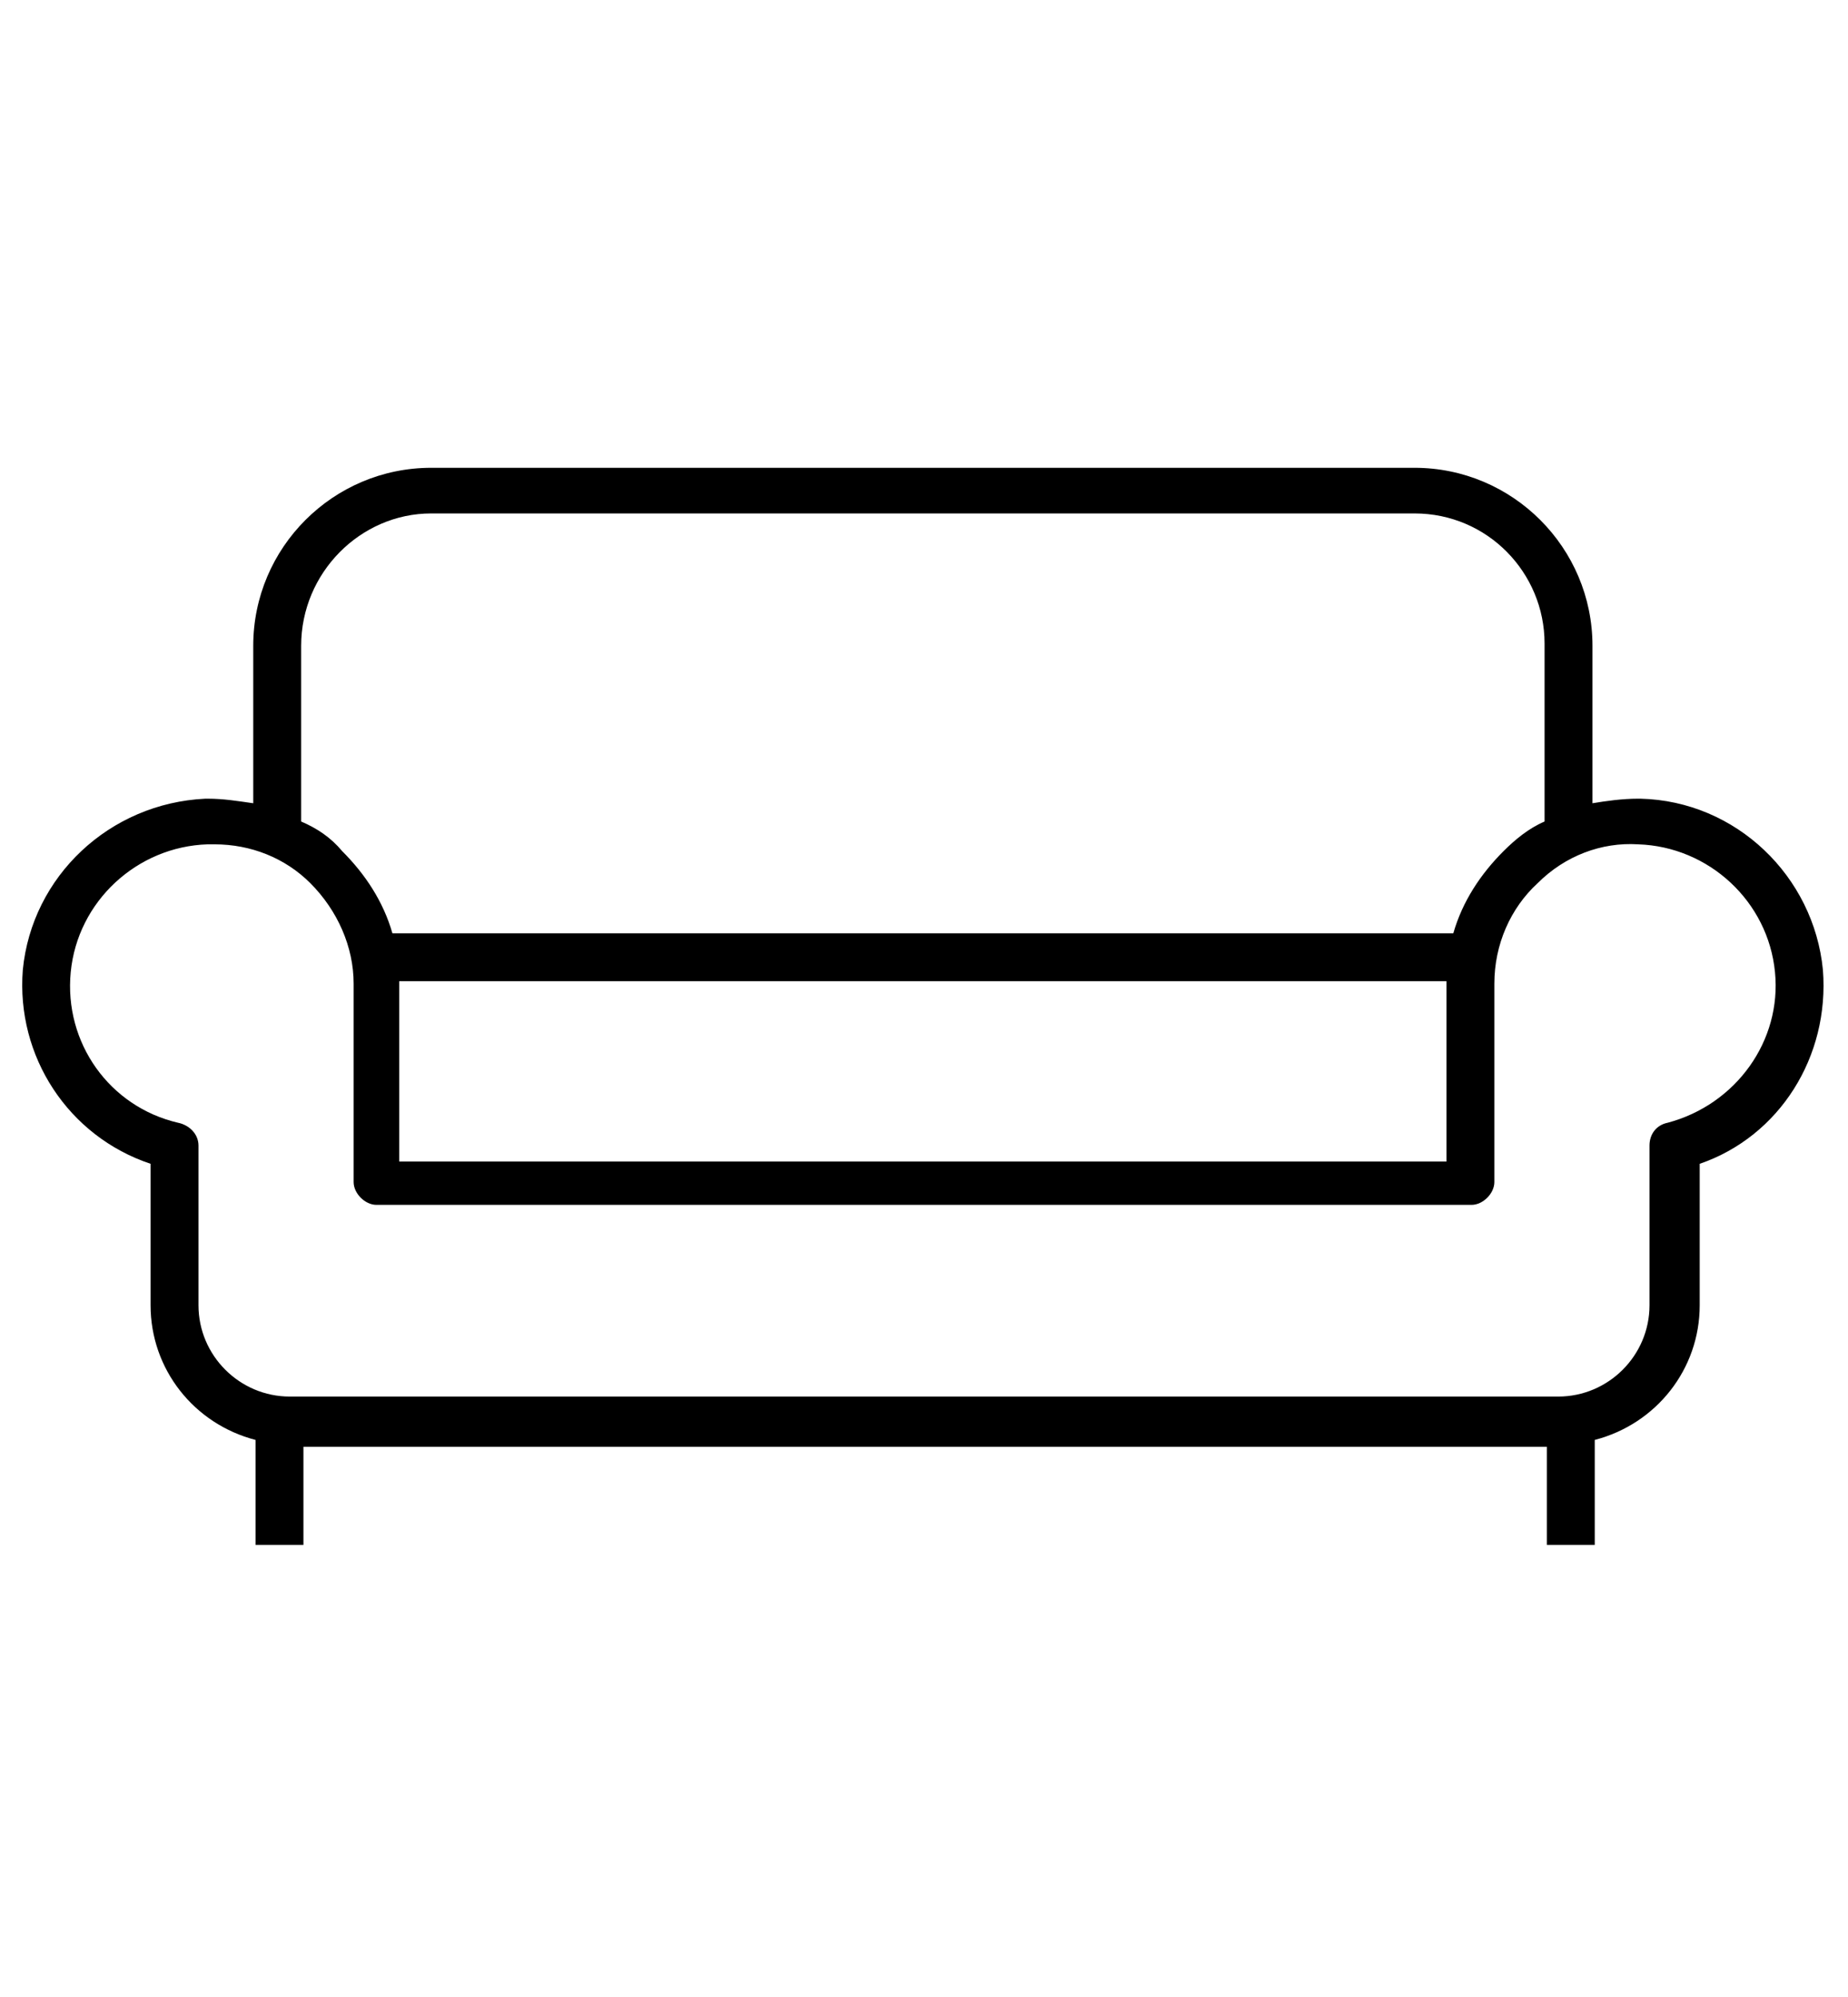 <?xml version="1.0" encoding="utf-8"?>
<!-- Generator: Adobe Illustrator 24.0.1, SVG Export Plug-In . SVG Version: 6.00 Build 0)  -->
<svg version="1.1" id="Layer_1" xmlns="http://www.w3.org/2000/svg" xmlns:xlink="http://www.w3.org/1999/xlink" x="0px" y="0px"
	 viewBox="0 0 81 87.5" style="enable-background:new 0 0 81 87.5;" xml:space="preserve">
<path d="M79.9,42.5c-0.4-4.1-3.8-7.4-8-7.5c0,0,0,0-0.1,0c-0.7,0-1.4,0.1-2,0.2v-6.9c0-4.3-3.5-7.8-7.8-7.8H18.9
	c-4.3,0-7.8,3.5-7.8,7.8v6.9c-0.7-0.1-1.3-0.2-2-0.2c0,0,0,0-0.1,0c-4.2,0.2-7.6,3.4-8,7.5C0.7,46.3,3,49.8,6.6,51v6.2
	c0,2.8,1.9,5.2,4.6,5.9v4.6h2.1v-4.3h54.5v4.3h2.1v-4.6c2.7-0.7,4.6-3.1,4.6-5.9V51C78,49.8,80.2,46.3,79.9,42.5z M7.8,49.2
	c-3-0.7-5-3.5-4.7-6.6c0.3-3.1,2.9-5.5,6-5.6h0.2c0,0,0.1,0,0.1,0c1.6,0,3.1,0.6,4.2,1.7c1.2,1.2,1.9,2.8,1.9,4.4v8.7
	c0,0.5,0.5,1,1,1h48c0.5,0,1-0.5,1-1v-8.7c0-1.7,0.7-3.3,1.9-4.4c1.2-1.2,2.8-1.8,4.4-1.7c3.1,0.1,5.7,2.5,6,5.6
	c0.3,3-1.7,5.8-4.7,6.6c-0.5,0.1-0.8,0.5-0.8,1v7c0,2.2-1.8,4-4,4H12.7c-2.2,0-4-1.8-4-4v-7C8.7,49.7,8.3,49.3,7.8,49.2z M18.9,22.5
	H62c3.2,0,5.7,2.6,5.7,5.7V36c-0.7,0.3-1.3,0.8-1.8,1.3c-1,1-1.8,2.2-2.2,3.6H17.2c-0.4-1.4-1.2-2.6-2.2-3.6c-0.5-0.6-1.1-1-1.8-1.3
	v-7.7C13.2,25.1,15.8,22.5,18.9,22.5z M63.4,43v7.9H17.5V43H63.4z"/>
</svg>
